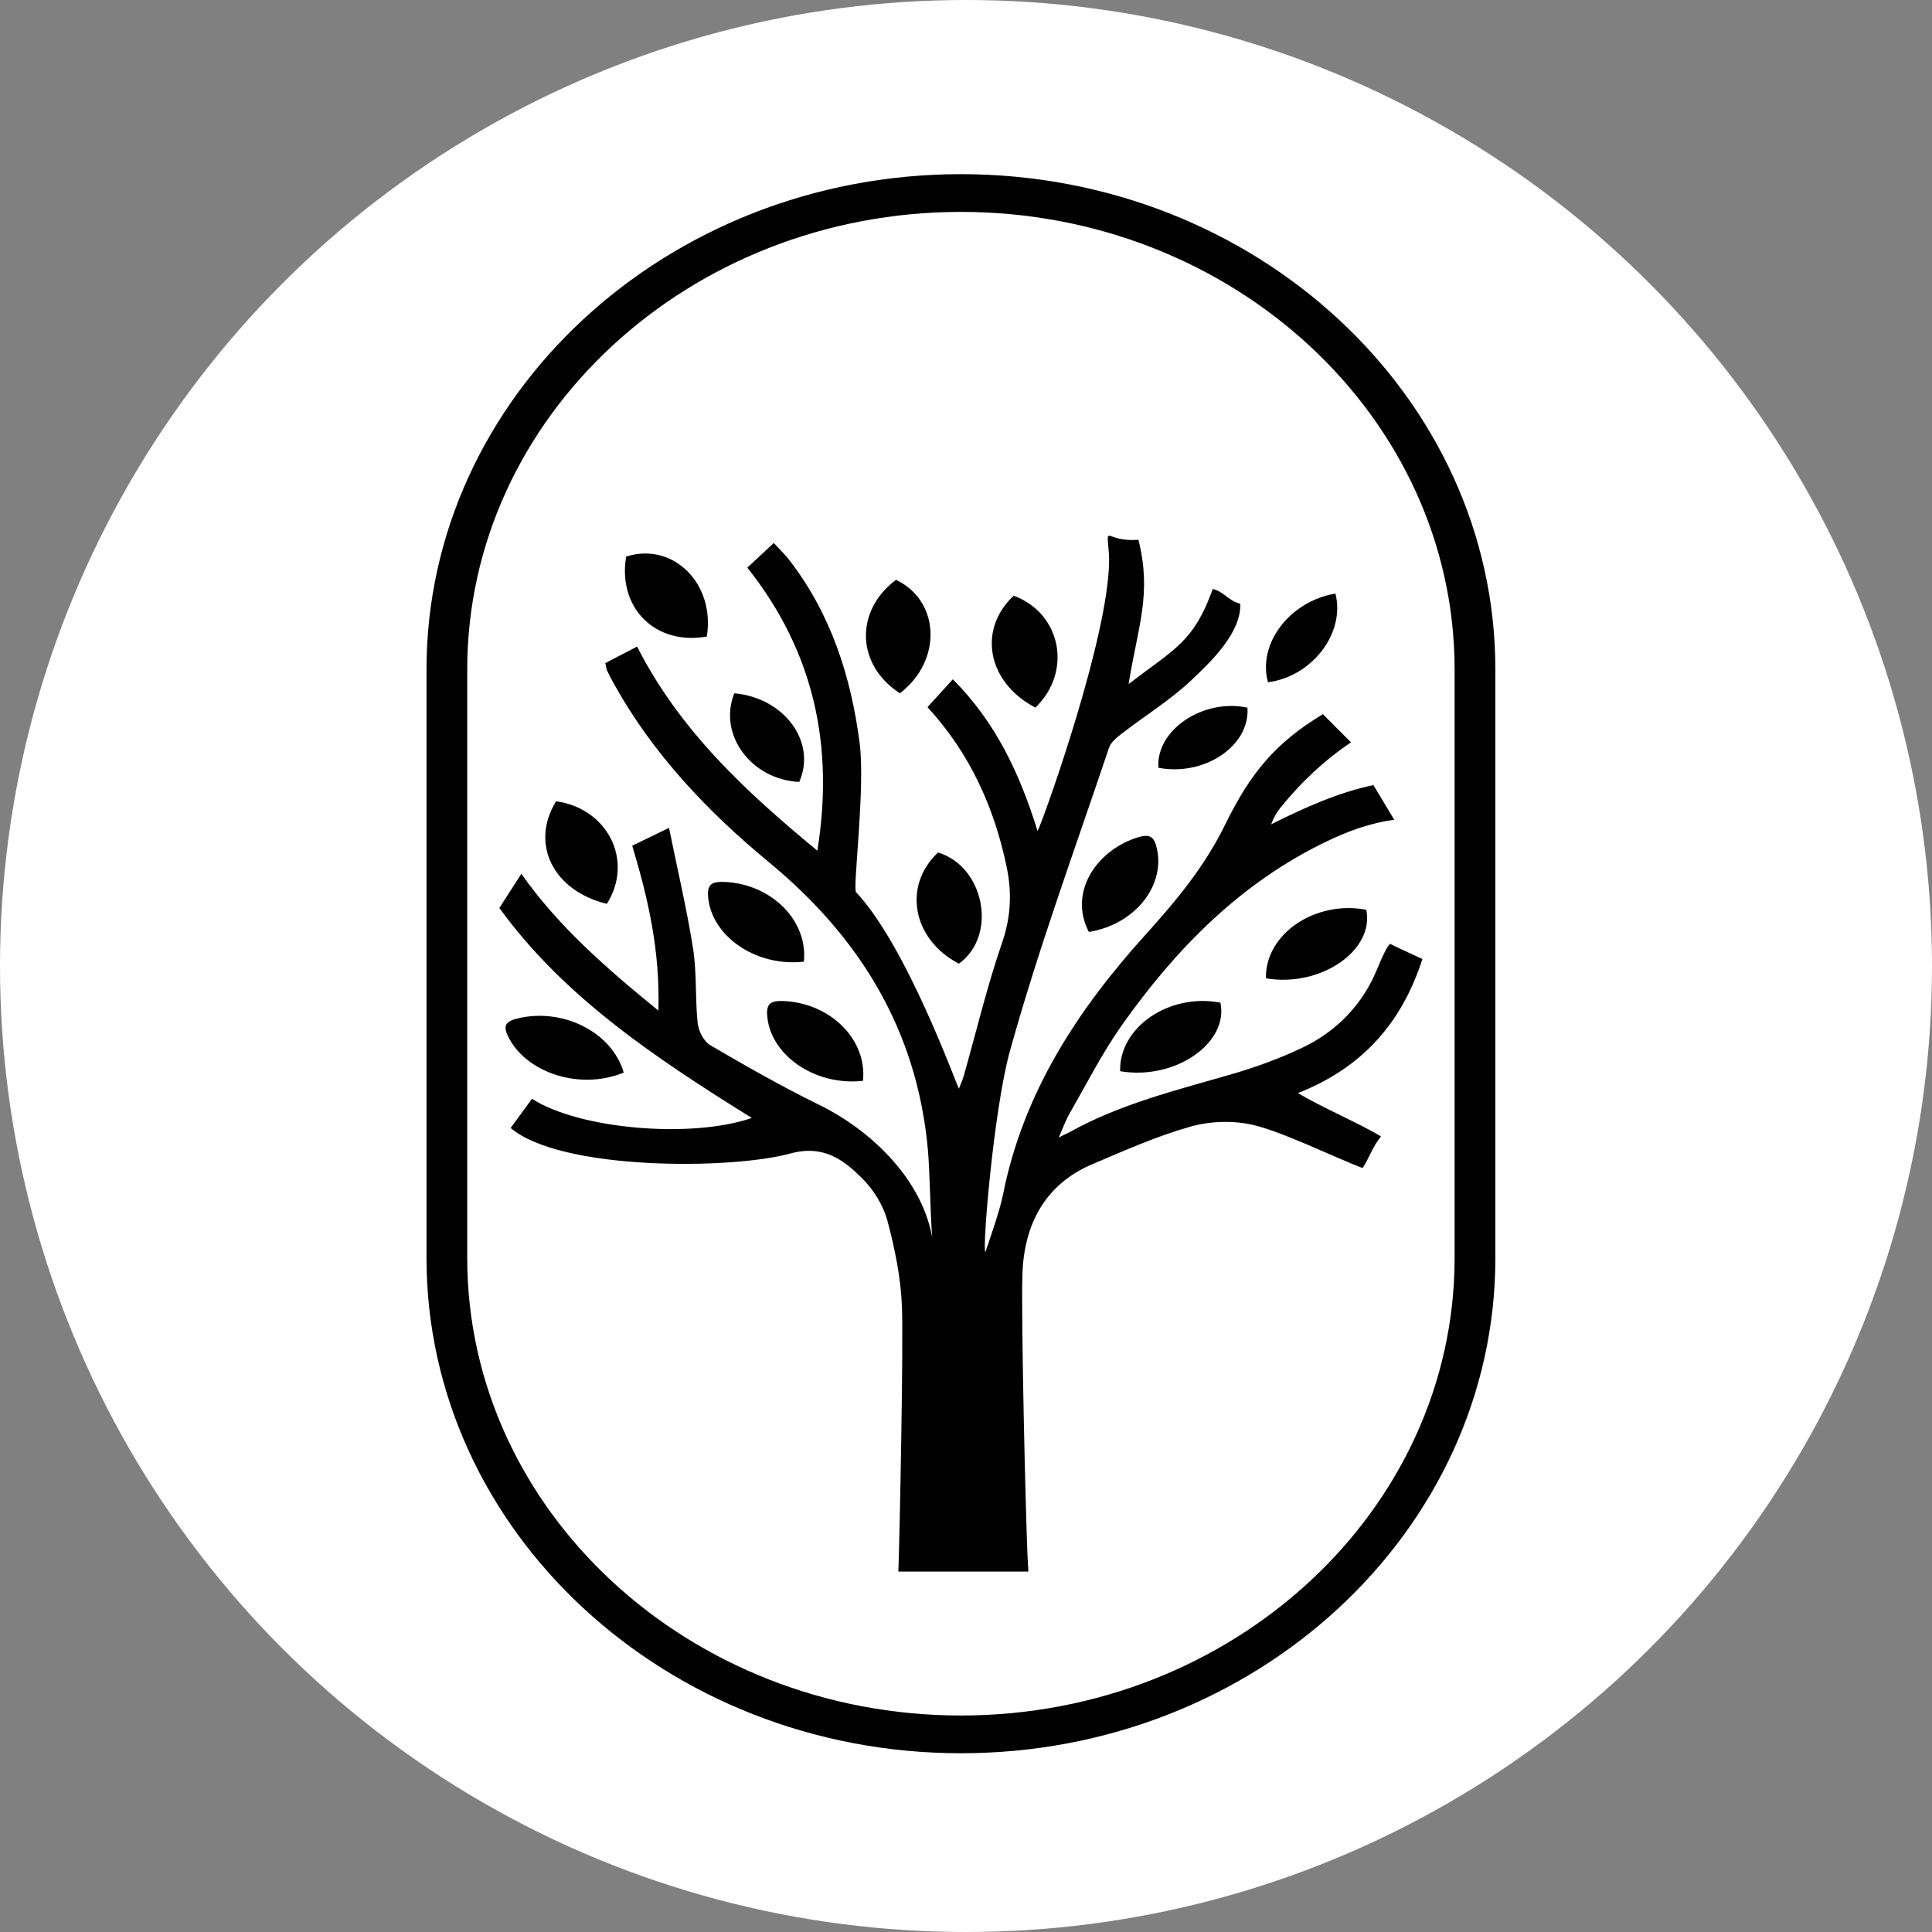 <?xml version="1.0" encoding="UTF-8"?> <svg xmlns="http://www.w3.org/2000/svg" id="b" width="500" height="500" viewBox="0 0 500 500"><rect x="0" y="0" width="500" height="500" fill="#808080" stroke="none"/><g id="c"><circle cx="250" cy="250" r="250" style="fill:#fff;"></circle><path d="m134.93,226.13c9.36,13.39,21.94,24.43,35.45,35.4.49-15.39-2.63-28.93-6.76-42.66,2.8-1.36,5.52-2.68,9.52-4.62,2.21,10.9,4.63,21.06,6.24,31.35.98,6.29.5,12.81,1.18,19.17.22,2.04,1.57,4.75,3.23,5.71,9.27,5.43,18.63,10.76,28.27,15.48,12.53,6.14,26.29,18.45,29.2,34.26-.51-6.11-.62-17.08-1.12-22.65-2.81-30.99-17.59-54.98-41.15-74.44-15.78-13.03-29.92-27.86-40.06-46.08-.64-1.14-1.24-2.31-1.81-3.49-.2-.43-.23-.93-.47-1.95,2.59-1.35,5.24-2.72,8.23-4.28,11.08,21.82,28.29,37.67,46.65,52.82,4.34-26.9-.73-51.34-18.12-73.25,2.15-2,4.26-3.97,6.85-6.37,1.4,1.53,2.89,2.95,4.13,4.56,10.68,13.91,15.86,29.99,18.09,47.22,1.5,11.54-1.83,37.62-.94,38.57,13.14,13.95,25.99,49.93,26.64,50.85.52-1.36.94-2.27,1.22-3.23,3.27-11.52,6.05-23.22,9.94-34.52,2.31-6.71,2.57-13.04,1.16-19.75-3.24-15.39-9.49-29.27-20.46-41.22,2.23-2.45,4.26-4.68,6.55-7.21,11,11.01,17.26,24.19,21.93,39.26.97-1.48,16.14-43.58,18.25-65.39.22-2.28.37-4.61.18-6.88-.6-7.48-.89-2.4,7.68-3.1,3.51,14.13-.11,22.2-2.54,37.33,12.16-9.3,16.81-10.88,21.79-24.61,3.11.85,3.83,2.96,7.11,3.85.26,7.51-7.6,14.99-12.71,19.82-5.41,5.11-11.87,9.07-17.79,13.65-1.34,1.04-2.97,2.28-3.47,3.77-8.77,26.13-18.31,52.04-25.67,78.58-4.12,14.86-7.19,51.09-6.33,51.96,1.29-3.8,3.78-10.92,4.55-14.83,5.23-26.42,19.35-47.91,36.87-67.29,7.98-8.83,15.26-17.54,20.66-28.57,6.48-13.24,13-21.15,25.27-28.52l7.27,7.29c-6.9,4.64-12.97,10.34-18.32,16.99-.96,1.19-1.75,2.53-2.34,4.22,8.66-4.33,17.34-8.24,26.46-10.15l5.39,8.98c-6.04.78-11.85,2.89-17.45,5.58-22.21,10.65-38.98,27.69-53.05,47.59-5.08,7.19-9.09,15.15-13.51,22.81-.85,1.48-1.96,4.23-2.8,6.27,1.25-.73,2.28-1.12,2.63-1.32,13.23-7.4,27.78-10.93,42.14-15.1,6.21-1.8,12.37-4.05,18.22-6.83,8.99-4.27,15.73-11.28,19.48-20.56q2.05-5.08,3.25-6.35c.69.39,7.16,3.4,8.38,3.94-5.31,16.54-15.6,28.18-32.2,34.69,5.78,3.53,16.17,7.98,21.49,11.23-2.38,2.88-3.48,6.59-4.8,8.18-7.56-2.93-20.78-9.39-28.18-11.13-5.16-1.22-11.19-1.04-16.31.4-8.7,2.45-17.07,6.19-25.43,9.74-12.43,5.28-17.71,15.83-18.09,28.6-.35,11.93.82,61.11,1.33,73.06.04.95.12,1.9.23,3.76h-33.66c.38-10.68,1.31-58.23.93-68.52-.28-7.46-1.82-14.98-3.75-22.22-1.06-3.95-3.5-7.96-6.39-10.86-5.01-5.03-10.19-8.93-18.8-6.58-15.4,4.21-59.37,4.41-72.33-6.62,1.75-2.4,3.52-4.83,5.52-7.56,12.07,7.82,41.05,10.41,56.89,4.97-24.68-15.36-48.66-31.29-65.33-54.35" style="fill:#010101;"></path><path d="m267.95,183.13c-12.46-6.53-14.99-20.18-5.61-28.96,12.25,4.49,15.32,19.61,5.61,28.96Z" style="fill:#010101;"></path><path d="m232.89,179.42c-11.35-7.39-11.73-21.28-1.01-29.37,11.41,5.44,12.08,20.89,1.01,29.37Z" style="fill:#010101;"></path><path d="m182.92,164.73c-13.33,2.4-23.13-7.45-20.87-20.69,12.04-3.87,23.11,6.93,20.87,20.69Z" style="fill:#010101;"></path><path d="m223.33,279.71c-12.64,1.43-24.32-6.91-24.8-17.26-.13-2.82,1.15-3.51,4.25-3.38,12.08.5,21.67,9.93,20.56,20.64Z" style="fill:#010101;"></path><path d="m208.03,248.88c-12.64,1.43-24.32-6.91-24.8-17.26-.13-2.82,1.15-3.51,4.25-3.38,12.08.5,21.67,9.93,20.56,20.64Z" style="fill:#010101;"></path><path d="m161.43,277.57c-11.43,4.75-25.68-.01-30.09-9.69-1.2-2.64-.24-3.63,2.73-4.34,11.63-2.77,24.32,3.59,27.35,14.03Z" style="fill:#010101;"></path><path d="m248.16,249.4c-12.08-6.29-14.57-20.19-5.4-28.77,11.91,3.53,15.57,21.41,5.4,28.77Z" style="fill:#010101;"></path><path d="m289.89,277.23c-.29-11.46,12.78-20.28,25.96-17.74,2.18,10.46-11.76,20.15-25.96,17.74Z" style="fill:#010101;"></path><path d="m327.63,253.19c-.29-11.46,12.78-20.28,25.96-17.74,2.18,10.46-11.76,20.15-25.96,17.74Z" style="fill:#010101;"></path><path d="m281.8,241.19c-5.53-10.6,2.48-21.62,13.12-24.61,2.44-.68,3.59,0,4.2,1.99,3.03,9.93-4.95,20.6-17.32,22.62Z" style="fill:#010101;"></path><path d="m157.06,233.91c-13.97-3.36-19.91-15.62-13.14-26.54,13.34,1.85,20.18,15.37,13.14,26.54Z" style="fill:#010101;"></path><path d="m190.04,179.42c13.04,1.18,21.36,12.71,16.8,22.94-12.39-.57-21.09-12.22-16.8-22.94Z" style="fill:#010101;"></path><path d="m322.84,183.14c.71,9.86-11.1,17.84-23.04,15.56-.7-9.76,11.52-18.01,23.04-15.56Z" style="fill:#010101;"></path><path d="m345.61,153.61c2.6,10.27-6.04,21.46-17.46,22.96-2.74-9.9,5.53-20.93,17.46-22.96Z" style="fill:#010101;"></path><path d="m248.69,453.74c-76.26,0-138.31-57.5-138.31-128.18v-152.31c0-70.68,62.05-128.18,138.31-128.18s138.31,57.5,138.31,128.18v152.31c0,70.68-62.04,128.18-138.31,128.18Zm0-398.9c-70.45,0-127.77,53.12-127.77,118.41v152.31c0,65.29,57.32,118.41,127.77,118.41s127.76-53.12,127.76-118.41v-152.31c0-65.29-57.32-118.41-127.76-118.41Z" style="fill:#010101;"></path></g></svg> 